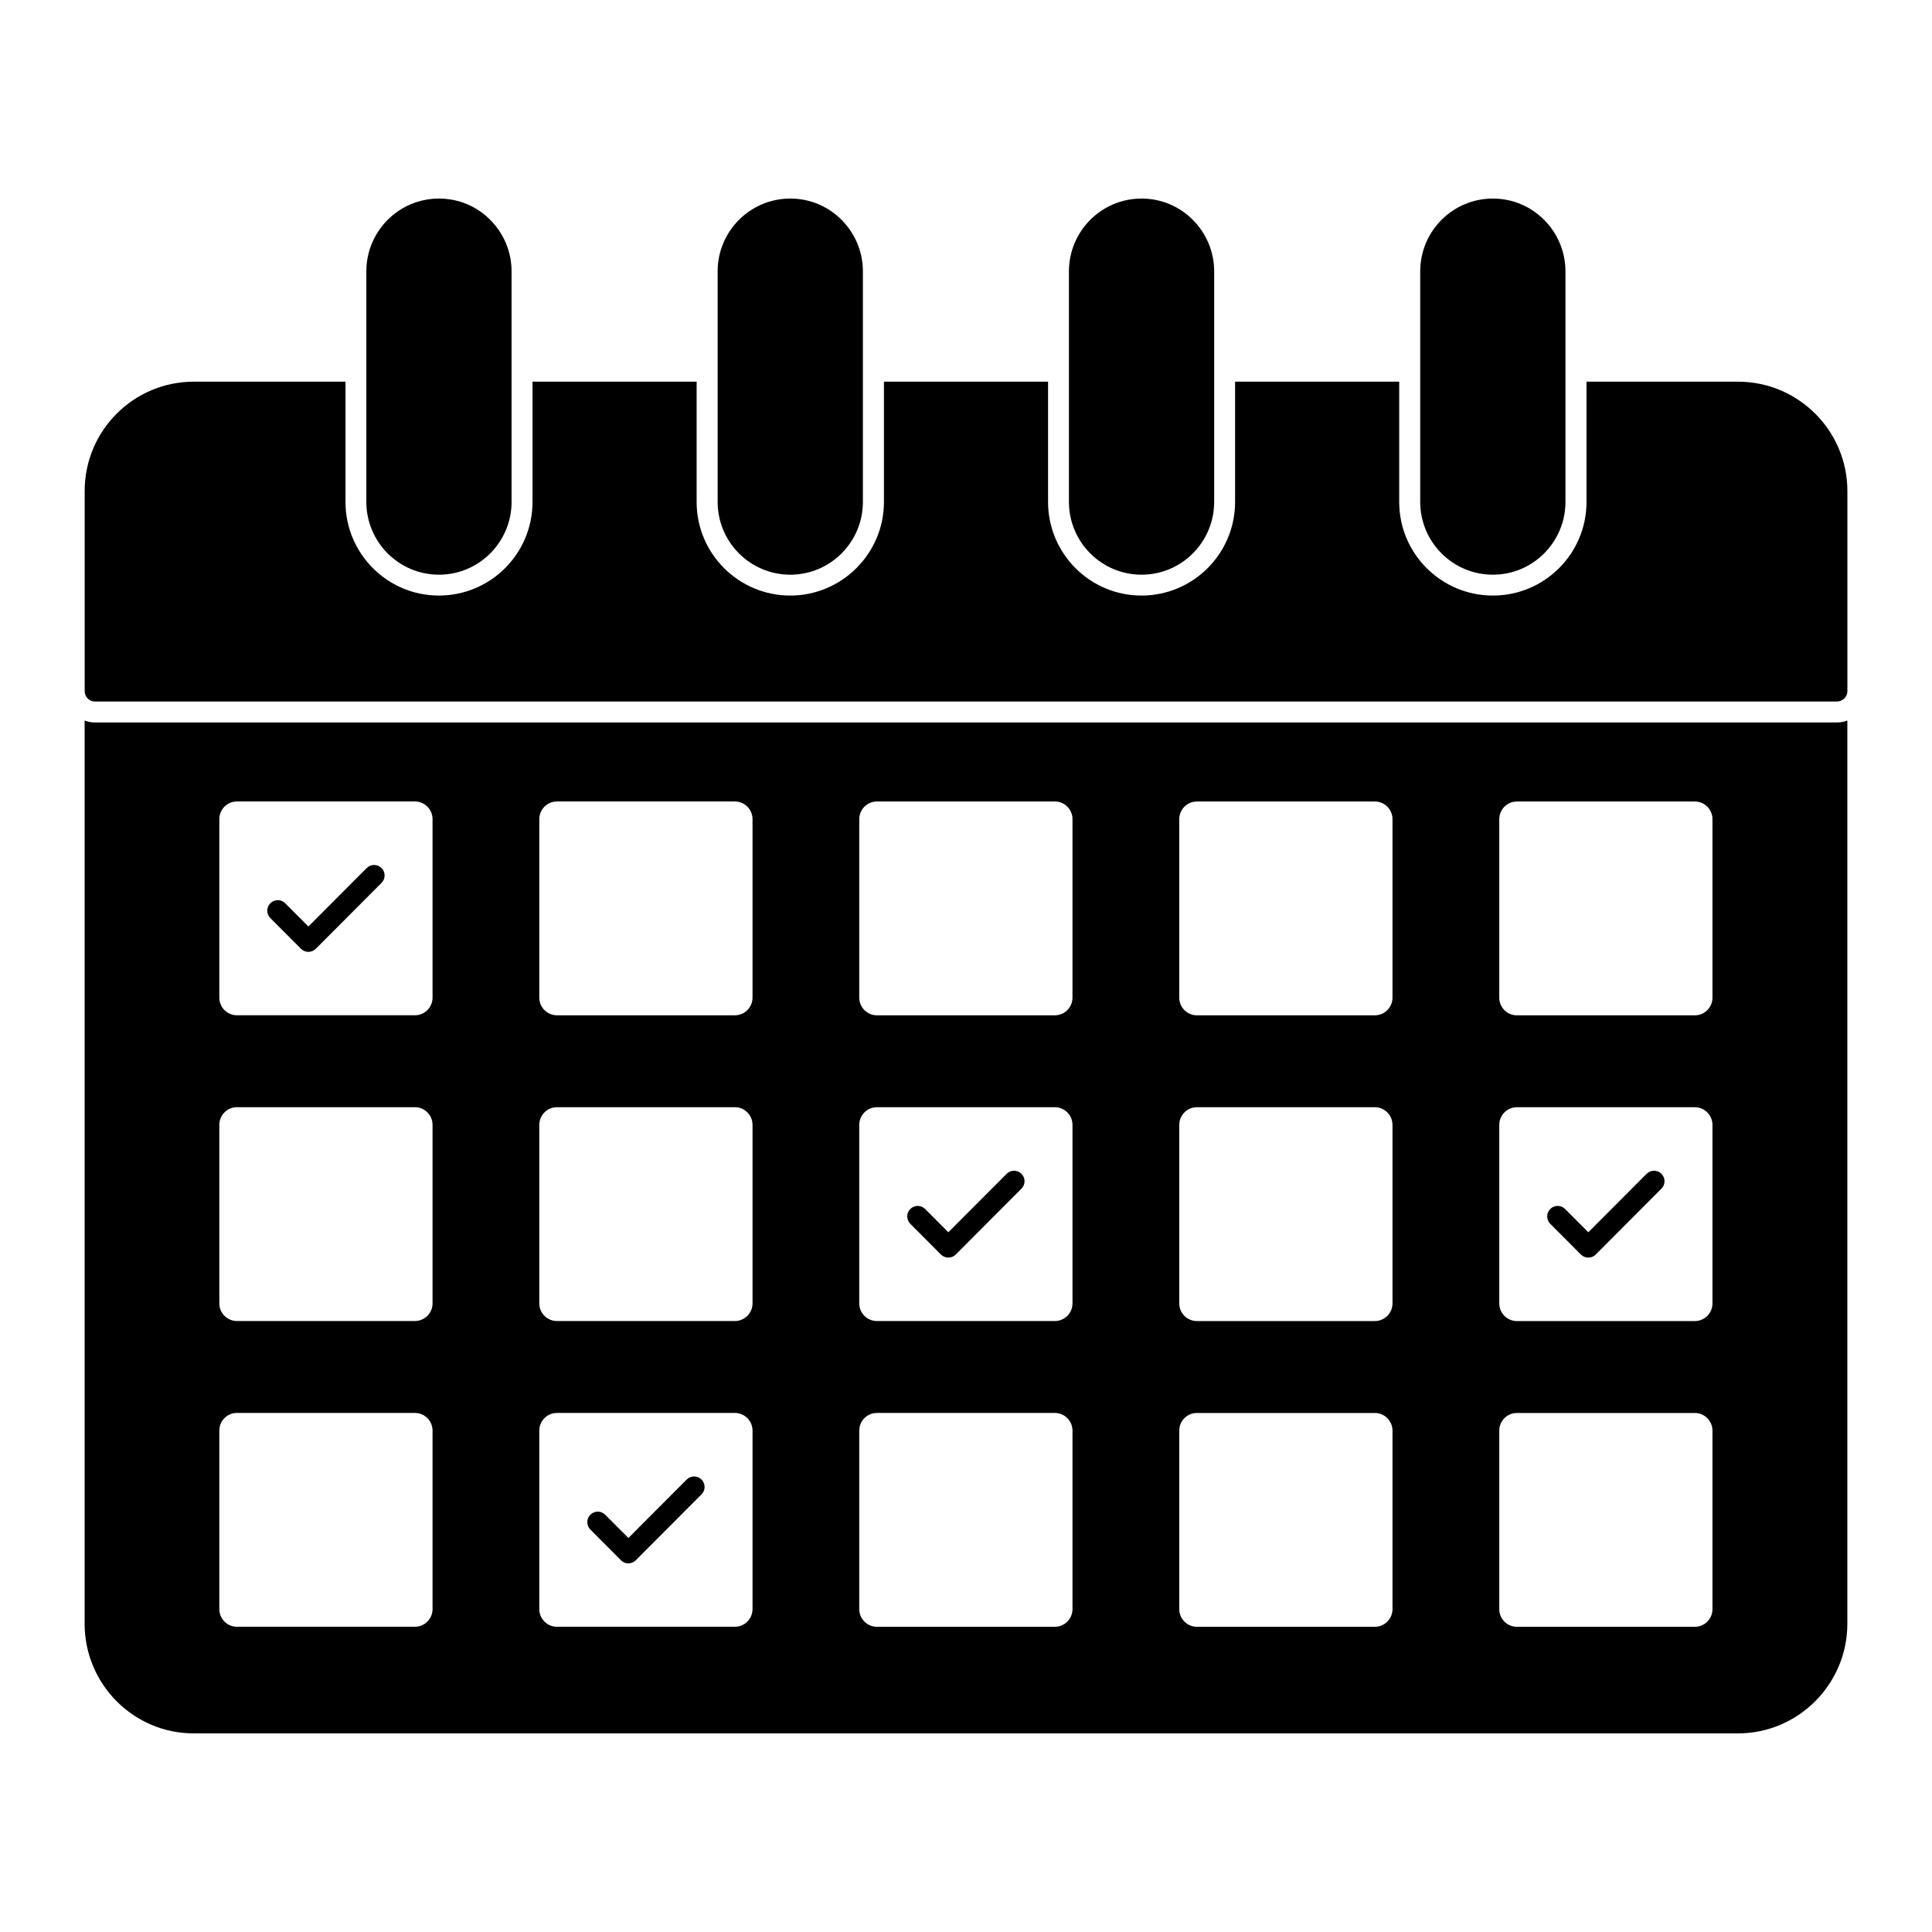 <?xml version="1.0" encoding="UTF-8"?>
<!-- Uploaded to: ICON Repo, www.svgrepo.com, Generator: ICON Repo Mixer Tools -->
<svg fill="#000000" width="800px" height="800px" version="1.1" viewBox="144 144 512 512" xmlns="http://www.w3.org/2000/svg">
 <g>
  <path d="m169.17 335.46c-0.957 0-1.852-0.148-2.742-0.52v239.38c0 16.004 12.965 29.043 28.895 29.043h409.28c15.922 0 28.961-13.039 28.961-29.043v-239.38c-0.883 0.371-1.852 0.52-2.816 0.52zm89.461 234.97c0 2.578-2.098 4.676-4.668 4.676h-47.18c-2.57 0-4.66-2.098-4.66-4.676v-47.312c0-2.578 2.09-4.676 4.66-4.676h47.18c2.57 0 4.668 2.098 4.668 4.676zm0-81.023c0 2.578-2.098 4.676-4.668 4.676h-47.18c-2.57 0-4.66-2.098-4.66-4.676v-47.305c0-2.586 2.09-4.684 4.66-4.684h47.18c2.57 0 4.668 2.098 4.668 4.684zm0-81.023c0 2.578-2.098 4.676-4.668 4.676h-47.18c-2.57 0-4.66-2.098-4.66-4.676v-47.305c0-2.578 2.09-4.684 4.66-4.684h47.18c2.57 0 4.668 2.106 4.668 4.684zm84.797 162.05c0 2.578-2.098 4.676-4.668 4.676h-47.172c-2.57 0-4.668-2.098-4.668-4.676v-47.312c0-2.578 2.098-4.676 4.668-4.676h47.172c2.57 0 4.668 2.098 4.668 4.676zm0-81.023c0 2.578-2.098 4.676-4.668 4.676h-47.172c-2.57 0-4.668-2.098-4.668-4.676v-47.305c0-2.586 2.098-4.684 4.668-4.684h47.172c2.57 0 4.668 2.098 4.668 4.684zm0-81.023c0 2.578-2.098 4.676-4.668 4.676h-47.172c-2.57 0-4.668-2.098-4.668-4.676v-47.305c0-2.578 2.098-4.684 4.668-4.684h47.172c2.57 0 4.668 2.106 4.668 4.684zm84.793 162.05c0 2.578-2.09 4.676-4.668 4.676h-47.172c-2.57 0-4.668-2.098-4.668-4.676v-47.312c0-2.578 2.098-4.676 4.668-4.676h47.172c2.578 0 4.668 2.098 4.668 4.676zm0-81.023c0 2.578-2.09 4.676-4.668 4.676h-47.172c-2.57 0-4.668-2.098-4.668-4.676v-47.305c0-2.586 2.098-4.684 4.668-4.684h47.172c2.578 0 4.668 2.098 4.668 4.684zm0-81.023c0 2.578-2.09 4.676-4.668 4.676h-47.172c-2.57 0-4.668-2.098-4.668-4.676v-47.305c0-2.578 2.098-4.684 4.668-4.684h47.172c2.578 0 4.668 2.106 4.668 4.684zm84.805 162.05c0 2.578-2.098 4.676-4.668 4.676h-47.172c-2.578 0-4.668-2.098-4.668-4.676v-47.312c0-2.578 2.09-4.676 4.668-4.676h47.172c2.57 0 4.668 2.098 4.668 4.676zm0-81.023c0 2.578-2.098 4.676-4.668 4.676h-47.172c-2.578 0-4.668-2.098-4.668-4.676v-47.305c0-2.586 2.09-4.684 4.668-4.684h47.172c2.57 0 4.668 2.098 4.668 4.684zm0-81.023c0 2.578-2.098 4.676-4.668 4.676h-47.172c-2.578 0-4.668-2.098-4.668-4.676v-47.305c0-2.578 2.09-4.684 4.668-4.684h47.172c2.57 0 4.668 2.106 4.668 4.684zm84.797 162.05c0 2.578-2.09 4.676-4.66 4.676h-47.18c-2.57 0-4.66-2.098-4.66-4.676v-47.312c0-2.578 2.09-4.676 4.66-4.676h47.18c2.57 0 4.66 2.098 4.66 4.676zm0-81.023c0 2.578-2.09 4.676-4.66 4.676h-47.18c-2.57 0-4.66-2.098-4.66-4.676v-47.305c0-2.586 2.09-4.684 4.66-4.684h47.18c2.57 0 4.66 2.098 4.66 4.684zm0-81.023c0 2.578-2.09 4.676-4.66 4.676h-47.18c-2.57 0-4.66-2.098-4.66-4.676v-47.305c0-2.578 2.09-4.684 4.66-4.684h47.18c2.57 0 4.66 2.106 4.66 4.684z"/>
  <path d="m604.6 245.15h-40.156v31.859c0 13.707-11.113 24.82-24.82 24.82-13.707 0-24.82-11.113-24.82-24.82v-31.859h-43.492v31.859c0 13.707-11.113 24.82-24.82 24.82-13.633 0-24.746-11.113-24.746-24.82v-31.859h-43.492v31.859c0 13.707-11.188 24.82-24.82 24.82-13.707 0-24.82-11.113-24.82-24.82v-31.859h-43.492v31.859c0 13.707-11.113 24.82-24.82 24.82-13.633 0-24.746-11.113-24.746-24.82v-31.859h-40.223c-15.93 0-28.895 12.965-28.895 28.969v53.047c0 1.48 1.184 2.742 2.742 2.742h461.58c1.555 0 2.816-1.258 2.816-2.742v-53.047c-0.004-16.004-13.043-28.969-28.973-28.969"/>
  <path d="m260.33 296.3c10.645 0 19.242-8.668 19.242-19.301v-61.078c0-5.289-2.148-10.145-5.617-13.617-3.469-3.527-8.297-5.684-13.625-5.684-10.648 0-19.25 8.668-19.25 19.301v61.078c0 10.633 8.605 19.301 19.25 19.301"/>
  <path d="m353.43 296.3c10.645 0 19.246-8.668 19.246-19.301v-61.078c0-5.289-2.148-10.145-5.621-13.617-3.469-3.527-8.297-5.684-13.625-5.684-10.648 0-19.25 8.668-19.25 19.301v61.078c0 10.633 8.602 19.301 19.25 19.301"/>
  <path d="m446.52 296.3c10.645 0 19.246-8.668 19.246-19.301v-61.078c0-5.289-2.148-10.145-5.621-13.617-3.461-3.527-8.297-5.684-13.625-5.684-10.648 0-19.242 8.668-19.242 19.301v61.078c0 10.633 8.594 19.301 19.242 19.301"/>
  <path d="m539.62 296.3c10.645 0 19.242-8.668 19.242-19.301v-61.078c0-5.289-2.148-10.145-5.617-13.617-3.469-3.527-8.305-5.684-13.625-5.684-10.648 0-19.25 8.668-19.25 19.301v61.078c0.004 10.633 8.605 19.301 19.25 19.301"/>
  <path d="m241.18 374.04-15.449 15.492-6.156-6.164c-1.082-1.09-2.836-1.09-3.926-0.008-1.09 1.09-1.09 2.844-0.008 3.934l8.121 8.137c0.52 0.527 1.23 0.824 1.973 0.824 0.734 0 1.445-0.297 1.965-0.824l17.418-17.469c1.082-1.082 1.082-2.836-0.008-3.926-1.09-1.078-2.848-1.086-3.93 0.004"/>
  <path d="m410.77 455.07-15.449 15.492-6.148-6.164c-1.082-1.09-2.84-1.09-3.926-0.008-1.09 1.09-1.09 2.844-0.008 3.934l8.113 8.137c0.52 0.527 1.23 0.816 1.973 0.816 0.734 0 1.445-0.289 1.965-0.816l17.418-17.469c1.082-1.082 1.082-2.836-0.008-3.926-1.094-1.078-2.848-1.086-3.93 0.004"/>
  <path d="m325.98 536.09-15.449 15.492-6.148-6.164c-1.09-1.09-2.844-1.09-3.926-0.008-1.09 1.09-1.09 2.844-0.008 3.934l8.113 8.137c0.52 0.527 1.23 0.824 1.973 0.824 0.734 0 1.445-0.297 1.965-0.824l17.418-17.469c1.082-1.082 1.082-2.836-0.008-3.926-1.094-1.078-2.852-1.086-3.93 0.004"/>
  <path d="m580.37 455.07-15.449 15.492-6.156-6.164c-1.082-1.09-2.844-1.09-3.926-0.008-1.09 1.09-1.09 2.844-0.008 3.934l8.121 8.137c0.52 0.527 1.23 0.816 1.973 0.816 0.734 0 1.445-0.289 1.965-0.816l17.418-17.469c1.082-1.082 1.082-2.836-0.008-3.926-1.09-1.078-2.848-1.086-3.93 0.004"/>
 </g>
</svg>